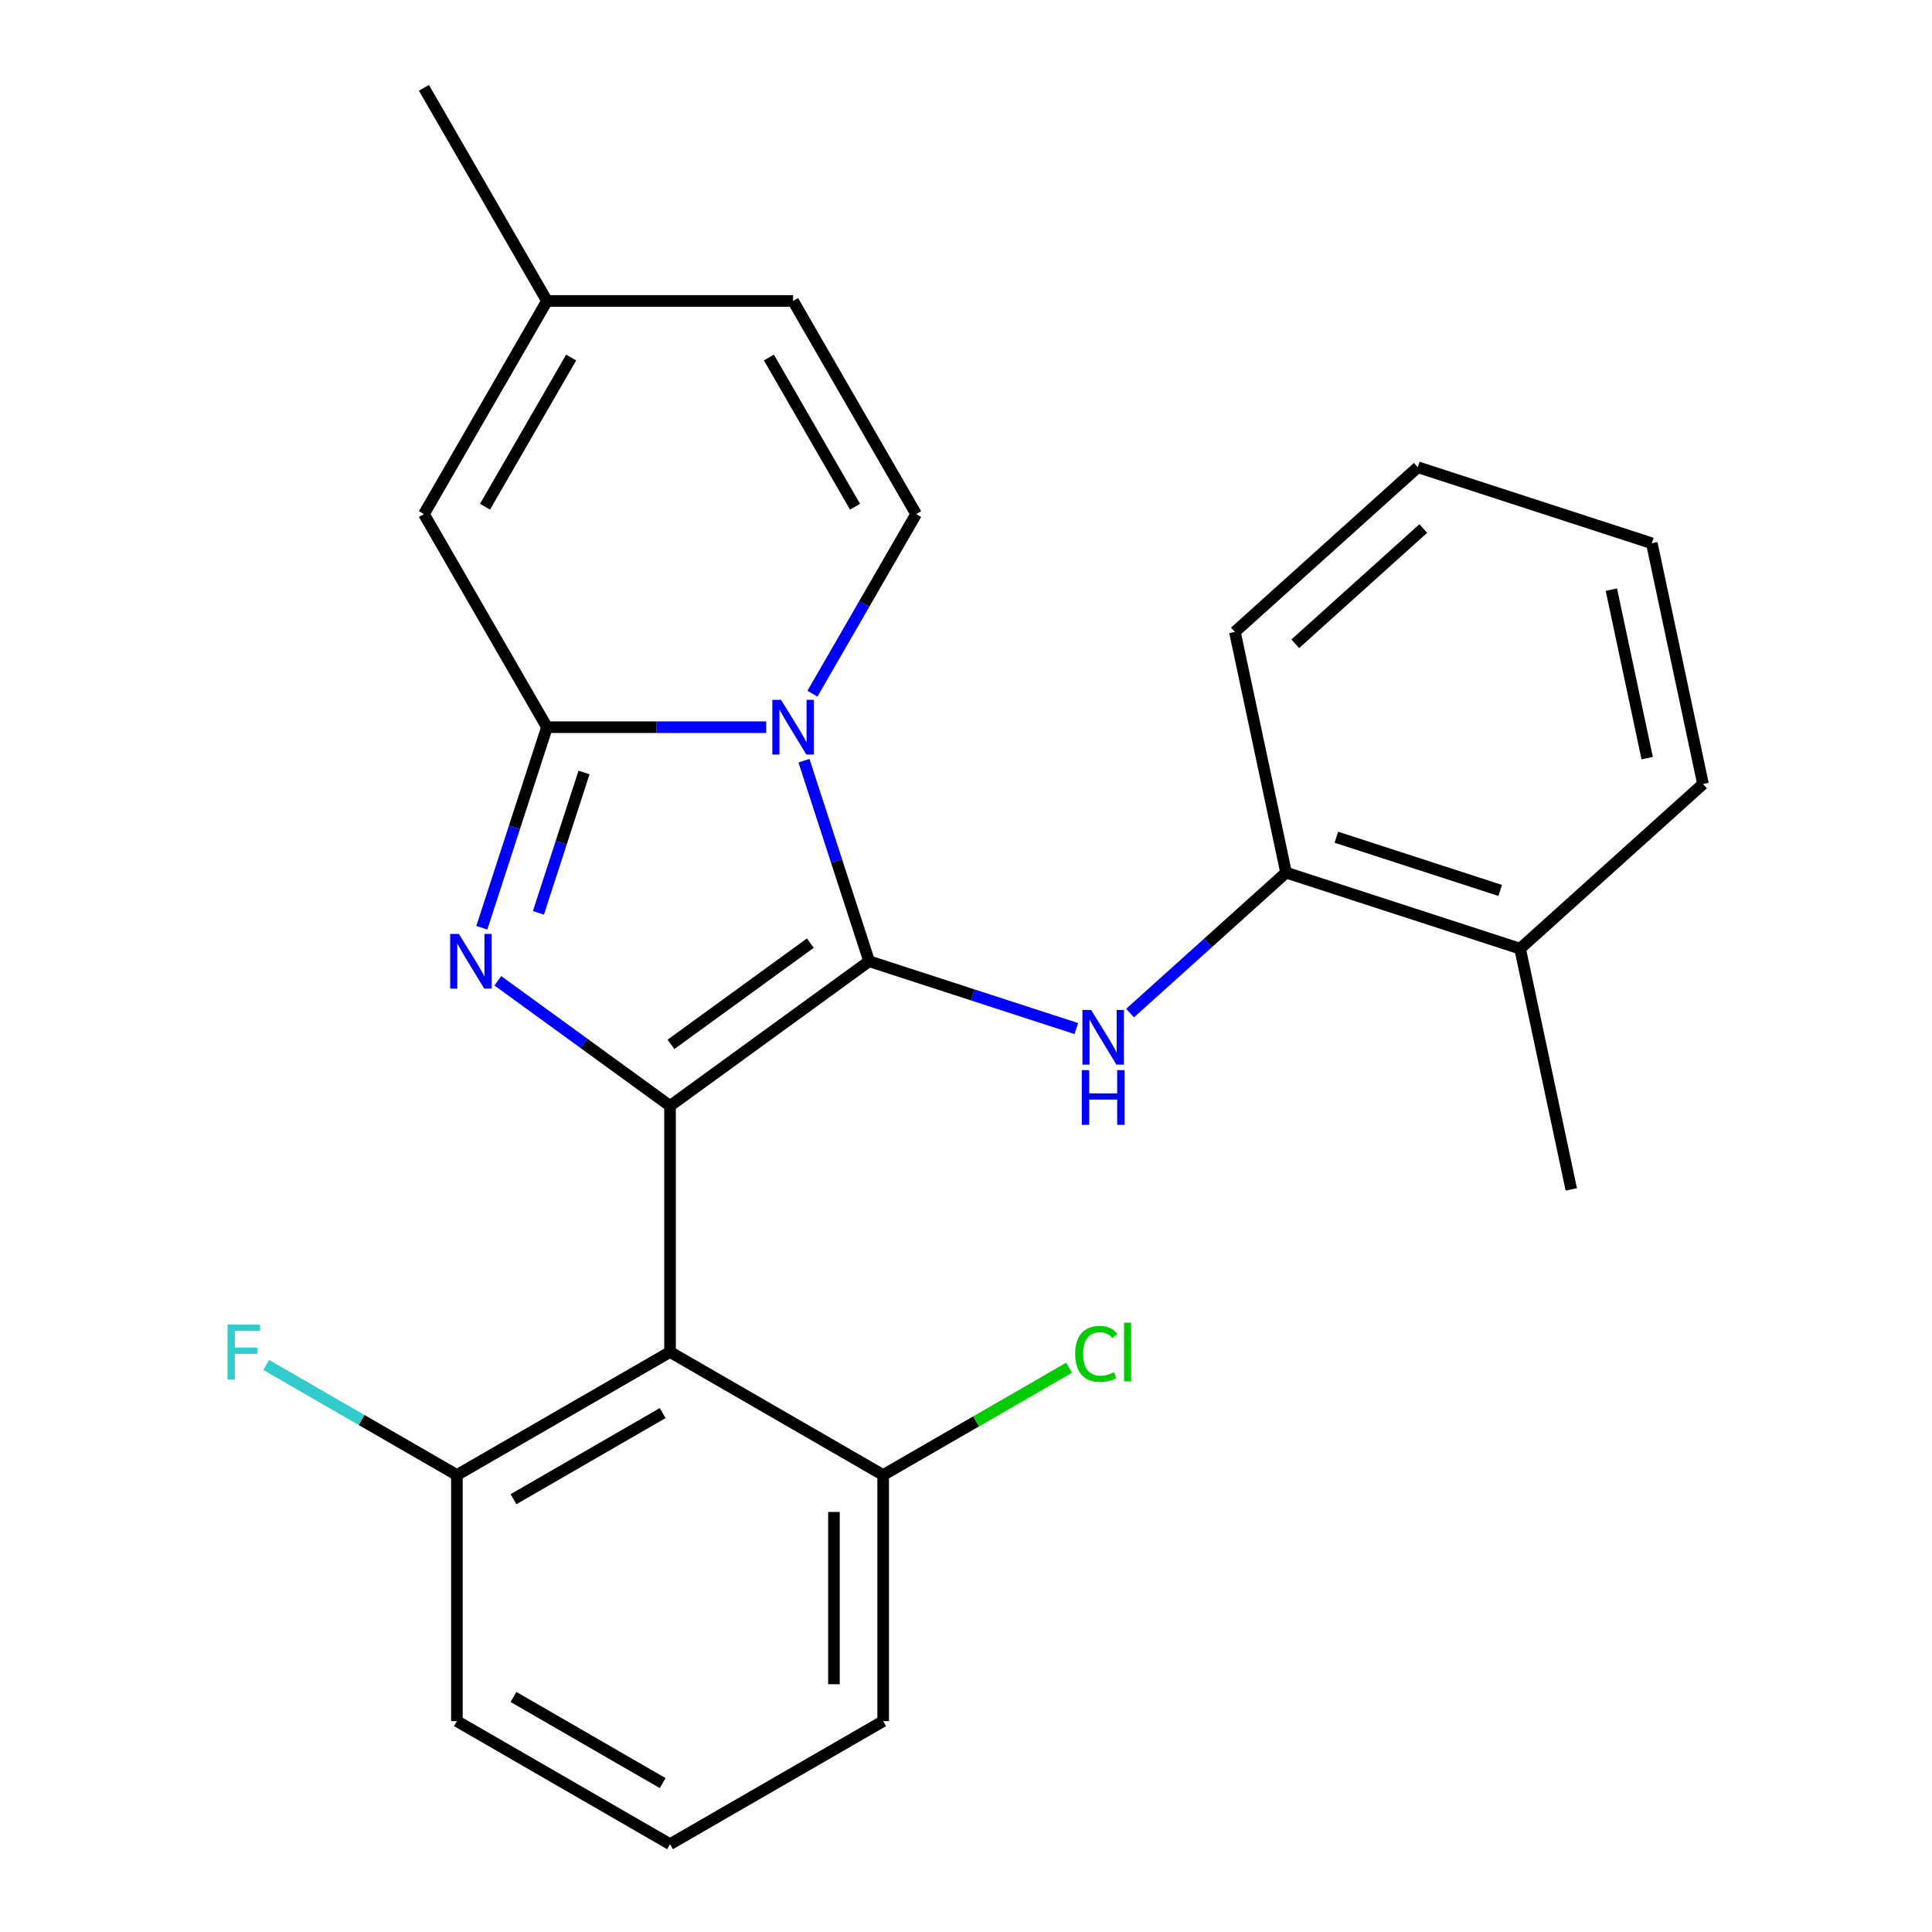 <?xml version='1.0' encoding='iso-8859-1'?>
<svg version='1.1' baseProfile='full'
              xmlns='http://www.w3.org/2000/svg'
                      xmlns:rdkit='http://www.rdkit.org/xml'
                      xmlns:xlink='http://www.w3.org/1999/xlink'
                  xml:space='preserve'
width='1000px' height='1000px' viewBox='0 0 1000 1000'>
<!-- END OF HEADER -->
<rect style='opacity:1.0;fill:#FFFFFF;stroke:none' width='1000' height='1000' x='0' y='0'> </rect>
<path class='bond-0' d='M 449.861,497.538 L 346.81,572.41' style='fill:none;fill-rule:evenodd;stroke:#000000;stroke-width:6px;stroke-linecap:butt;stroke-linejoin:miter;stroke-opacity:1' />
<path class='bond-0' d='M 419.429,488.159 L 347.293,540.569' style='fill:none;fill-rule:evenodd;stroke:#000000;stroke-width:6px;stroke-linecap:butt;stroke-linejoin:miter;stroke-opacity:1' />
<path class='bond-1' d='M 449.861,497.538 L 432.998,445.638' style='fill:none;fill-rule:evenodd;stroke:#000000;stroke-width:6px;stroke-linecap:butt;stroke-linejoin:miter;stroke-opacity:1' />
<path class='bond-1' d='M 432.998,445.638 L 416.134,393.738' style='fill:none;fill-rule:evenodd;stroke:#0000FF;stroke-width:6px;stroke-linecap:butt;stroke-linejoin:miter;stroke-opacity:1' />
<path class='bond-5' d='M 449.861,497.538 L 503.471,514.957' style='fill:none;fill-rule:evenodd;stroke:#000000;stroke-width:6px;stroke-linecap:butt;stroke-linejoin:miter;stroke-opacity:1' />
<path class='bond-5' d='M 503.471,514.957 L 557.081,532.376' style='fill:none;fill-rule:evenodd;stroke:#0000FF;stroke-width:6px;stroke-linecap:butt;stroke-linejoin:miter;stroke-opacity:1' />
<path class='bond-3' d='M 346.81,572.41 L 302.246,540.032' style='fill:none;fill-rule:evenodd;stroke:#000000;stroke-width:6px;stroke-linecap:butt;stroke-linejoin:miter;stroke-opacity:1' />
<path class='bond-3' d='M 302.246,540.032 L 257.683,507.655' style='fill:none;fill-rule:evenodd;stroke:#0000FF;stroke-width:6px;stroke-linecap:butt;stroke-linejoin:miter;stroke-opacity:1' />
<path class='bond-4' d='M 346.81,572.41 L 346.81,699.788' style='fill:none;fill-rule:evenodd;stroke:#000000;stroke-width:6px;stroke-linecap:butt;stroke-linejoin:miter;stroke-opacity:1' />
<path class='bond-2' d='M 396.574,376.394 L 339.847,376.394' style='fill:none;fill-rule:evenodd;stroke:#0000FF;stroke-width:6px;stroke-linecap:butt;stroke-linejoin:miter;stroke-opacity:1' />
<path class='bond-2' d='M 339.847,376.394 L 283.12,376.394' style='fill:none;fill-rule:evenodd;stroke:#000000;stroke-width:6px;stroke-linecap:butt;stroke-linejoin:miter;stroke-opacity:1' />
<path class='bond-6' d='M 420.513,359.049 L 447.351,312.565' style='fill:none;fill-rule:evenodd;stroke:#0000FF;stroke-width:6px;stroke-linecap:butt;stroke-linejoin:miter;stroke-opacity:1' />
<path class='bond-6' d='M 447.351,312.565 L 474.188,266.081' style='fill:none;fill-rule:evenodd;stroke:#000000;stroke-width:6px;stroke-linecap:butt;stroke-linejoin:miter;stroke-opacity:1' />
<path class='bond-7' d='M 283.12,376.394 L 219.431,266.081' style='fill:none;fill-rule:evenodd;stroke:#000000;stroke-width:6px;stroke-linecap:butt;stroke-linejoin:miter;stroke-opacity:1' />
<path class='bond-25' d='M 283.12,376.394 L 266.257,428.294' style='fill:none;fill-rule:evenodd;stroke:#000000;stroke-width:6px;stroke-linecap:butt;stroke-linejoin:miter;stroke-opacity:1' />
<path class='bond-25' d='M 266.257,428.294 L 249.394,480.194' style='fill:none;fill-rule:evenodd;stroke:#0000FF;stroke-width:6px;stroke-linecap:butt;stroke-linejoin:miter;stroke-opacity:1' />
<path class='bond-25' d='M 302.29,399.836 L 290.486,436.166' style='fill:none;fill-rule:evenodd;stroke:#000000;stroke-width:6px;stroke-linecap:butt;stroke-linejoin:miter;stroke-opacity:1' />
<path class='bond-25' d='M 290.486,436.166 L 278.682,472.496' style='fill:none;fill-rule:evenodd;stroke:#0000FF;stroke-width:6px;stroke-linecap:butt;stroke-linejoin:miter;stroke-opacity:1' />
<path class='bond-11' d='M 346.81,699.788 L 236.496,763.477' style='fill:none;fill-rule:evenodd;stroke:#000000;stroke-width:6px;stroke-linecap:butt;stroke-linejoin:miter;stroke-opacity:1' />
<path class='bond-11' d='M 343,731.404 L 265.781,775.987' style='fill:none;fill-rule:evenodd;stroke:#000000;stroke-width:6px;stroke-linecap:butt;stroke-linejoin:miter;stroke-opacity:1' />
<path class='bond-12' d='M 346.81,699.788 L 457.123,763.477' style='fill:none;fill-rule:evenodd;stroke:#000000;stroke-width:6px;stroke-linecap:butt;stroke-linejoin:miter;stroke-opacity:1' />
<path class='bond-8' d='M 584.93,524.363 L 625.298,488.015' style='fill:none;fill-rule:evenodd;stroke:#0000FF;stroke-width:6px;stroke-linecap:butt;stroke-linejoin:miter;stroke-opacity:1' />
<path class='bond-8' d='M 625.298,488.015 L 665.666,451.667' style='fill:none;fill-rule:evenodd;stroke:#000000;stroke-width:6px;stroke-linecap:butt;stroke-linejoin:miter;stroke-opacity:1' />
<path class='bond-9' d='M 474.188,266.081 L 410.499,155.768' style='fill:none;fill-rule:evenodd;stroke:#000000;stroke-width:6px;stroke-linecap:butt;stroke-linejoin:miter;stroke-opacity:1' />
<path class='bond-9' d='M 442.572,262.272 L 397.99,185.053' style='fill:none;fill-rule:evenodd;stroke:#000000;stroke-width:6px;stroke-linecap:butt;stroke-linejoin:miter;stroke-opacity:1' />
<path class='bond-26' d='M 219.431,266.081 L 283.12,155.768' style='fill:none;fill-rule:evenodd;stroke:#000000;stroke-width:6px;stroke-linecap:butt;stroke-linejoin:miter;stroke-opacity:1' />
<path class='bond-26' d='M 251.047,262.272 L 295.63,185.053' style='fill:none;fill-rule:evenodd;stroke:#000000;stroke-width:6px;stroke-linecap:butt;stroke-linejoin:miter;stroke-opacity:1' />
<path class='bond-13' d='M 665.666,451.667 L 786.81,491.03' style='fill:none;fill-rule:evenodd;stroke:#000000;stroke-width:6px;stroke-linecap:butt;stroke-linejoin:miter;stroke-opacity:1' />
<path class='bond-13' d='M 691.71,433.343 L 776.511,460.896' style='fill:none;fill-rule:evenodd;stroke:#000000;stroke-width:6px;stroke-linecap:butt;stroke-linejoin:miter;stroke-opacity:1' />
<path class='bond-17' d='M 665.666,451.667 L 639.183,327.072' style='fill:none;fill-rule:evenodd;stroke:#000000;stroke-width:6px;stroke-linecap:butt;stroke-linejoin:miter;stroke-opacity:1' />
<path class='bond-10' d='M 410.499,155.768 L 283.12,155.768' style='fill:none;fill-rule:evenodd;stroke:#000000;stroke-width:6px;stroke-linecap:butt;stroke-linejoin:miter;stroke-opacity:1' />
<path class='bond-20' d='M 283.12,155.768 L 219.431,45.455' style='fill:none;fill-rule:evenodd;stroke:#000000;stroke-width:6px;stroke-linecap:butt;stroke-linejoin:miter;stroke-opacity:1' />
<path class='bond-14' d='M 236.496,763.477 L 187.142,734.983' style='fill:none;fill-rule:evenodd;stroke:#000000;stroke-width:6px;stroke-linecap:butt;stroke-linejoin:miter;stroke-opacity:1' />
<path class='bond-14' d='M 187.142,734.983 L 137.788,706.488' style='fill:none;fill-rule:evenodd;stroke:#33CCCC;stroke-width:6px;stroke-linecap:butt;stroke-linejoin:miter;stroke-opacity:1' />
<path class='bond-18' d='M 236.496,763.477 L 236.496,890.856' style='fill:none;fill-rule:evenodd;stroke:#000000;stroke-width:6px;stroke-linecap:butt;stroke-linejoin:miter;stroke-opacity:1' />
<path class='bond-15' d='M 457.123,763.477 L 505.227,735.704' style='fill:none;fill-rule:evenodd;stroke:#000000;stroke-width:6px;stroke-linecap:butt;stroke-linejoin:miter;stroke-opacity:1' />
<path class='bond-15' d='M 505.227,735.704 L 553.331,707.931' style='fill:none;fill-rule:evenodd;stroke:#00CC00;stroke-width:6px;stroke-linecap:butt;stroke-linejoin:miter;stroke-opacity:1' />
<path class='bond-19' d='M 457.123,763.477 L 457.123,890.856' style='fill:none;fill-rule:evenodd;stroke:#000000;stroke-width:6px;stroke-linecap:butt;stroke-linejoin:miter;stroke-opacity:1' />
<path class='bond-19' d='M 431.647,782.584 L 431.647,871.749' style='fill:none;fill-rule:evenodd;stroke:#000000;stroke-width:6px;stroke-linecap:butt;stroke-linejoin:miter;stroke-opacity:1' />
<path class='bond-21' d='M 786.81,491.03 L 813.294,615.625' style='fill:none;fill-rule:evenodd;stroke:#000000;stroke-width:6px;stroke-linecap:butt;stroke-linejoin:miter;stroke-opacity:1' />
<path class='bond-22' d='M 786.81,491.03 L 881.471,405.797' style='fill:none;fill-rule:evenodd;stroke:#000000;stroke-width:6px;stroke-linecap:butt;stroke-linejoin:miter;stroke-opacity:1' />
<path class='bond-16' d='M 346.81,954.545 L 457.123,890.856' style='fill:none;fill-rule:evenodd;stroke:#000000;stroke-width:6px;stroke-linecap:butt;stroke-linejoin:miter;stroke-opacity:1' />
<path class='bond-27' d='M 346.81,954.545 L 236.496,890.856' style='fill:none;fill-rule:evenodd;stroke:#000000;stroke-width:6px;stroke-linecap:butt;stroke-linejoin:miter;stroke-opacity:1' />
<path class='bond-27' d='M 343,922.929 L 265.781,878.347' style='fill:none;fill-rule:evenodd;stroke:#000000;stroke-width:6px;stroke-linecap:butt;stroke-linejoin:miter;stroke-opacity:1' />
<path class='bond-23' d='M 639.183,327.072 L 733.843,241.839' style='fill:none;fill-rule:evenodd;stroke:#000000;stroke-width:6px;stroke-linecap:butt;stroke-linejoin:miter;stroke-opacity:1' />
<path class='bond-23' d='M 670.428,333.22 L 736.691,273.557' style='fill:none;fill-rule:evenodd;stroke:#000000;stroke-width:6px;stroke-linecap:butt;stroke-linejoin:miter;stroke-opacity:1' />
<path class='bond-28' d='M 881.471,405.797 L 854.988,281.202' style='fill:none;fill-rule:evenodd;stroke:#000000;stroke-width:6px;stroke-linecap:butt;stroke-linejoin:miter;stroke-opacity:1' />
<path class='bond-28' d='M 852.58,392.404 L 834.041,305.188' style='fill:none;fill-rule:evenodd;stroke:#000000;stroke-width:6px;stroke-linecap:butt;stroke-linejoin:miter;stroke-opacity:1' />
<path class='bond-24' d='M 733.843,241.839 L 854.988,281.202' style='fill:none;fill-rule:evenodd;stroke:#000000;stroke-width:6px;stroke-linecap:butt;stroke-linejoin:miter;stroke-opacity:1' />
<path  class='atom-2' d='M 404.239 362.234
L 413.519 377.234
Q 414.439 378.714, 415.919 381.394
Q 417.399 384.074, 417.479 384.234
L 417.479 362.234
L 421.239 362.234
L 421.239 390.554
L 417.359 390.554
L 407.399 374.154
Q 406.239 372.234, 404.999 370.034
Q 403.799 367.834, 403.439 367.154
L 403.439 390.554
L 399.759 390.554
L 399.759 362.234
L 404.239 362.234
' fill='#0000FF'/>
<path  class='atom-4' d='M 237.498 483.378
L 246.778 498.378
Q 247.698 499.858, 249.178 502.538
Q 250.658 505.218, 250.738 505.378
L 250.738 483.378
L 254.498 483.378
L 254.498 511.698
L 250.618 511.698
L 240.658 495.298
Q 239.498 493.378, 238.258 491.178
Q 237.058 488.978, 236.698 488.298
L 236.698 511.698
L 233.018 511.698
L 233.018 483.378
L 237.498 483.378
' fill='#0000FF'/>
<path  class='atom-6' d='M 564.745 522.74
L 574.025 537.74
Q 574.945 539.22, 576.425 541.9
Q 577.905 544.58, 577.985 544.74
L 577.985 522.74
L 581.745 522.74
L 581.745 551.06
L 577.865 551.06
L 567.905 534.66
Q 566.745 532.74, 565.505 530.54
Q 564.305 528.34, 563.945 527.66
L 563.945 551.06
L 560.265 551.06
L 560.265 522.74
L 564.745 522.74
' fill='#0000FF'/>
<path  class='atom-6' d='M 559.925 553.892
L 563.765 553.892
L 563.765 565.932
L 578.245 565.932
L 578.245 553.892
L 582.085 553.892
L 582.085 582.212
L 578.245 582.212
L 578.245 569.132
L 563.765 569.132
L 563.765 582.212
L 559.925 582.212
L 559.925 553.892
' fill='#0000FF'/>
<path  class='atom-15' d='M 117.763 685.628
L 134.603 685.628
L 134.603 688.868
L 121.563 688.868
L 121.563 697.468
L 133.163 697.468
L 133.163 700.748
L 121.563 700.748
L 121.563 713.948
L 117.763 713.948
L 117.763 685.628
' fill='#33CCCC'/>
<path  class='atom-16' d='M 556.516 700.768
Q 556.516 693.728, 559.796 690.048
Q 563.116 686.328, 569.396 686.328
Q 575.236 686.328, 578.356 690.448
L 575.716 692.608
Q 573.436 689.608, 569.396 689.608
Q 565.116 689.608, 562.836 692.488
Q 560.596 695.328, 560.596 700.768
Q 560.596 706.368, 562.916 709.248
Q 565.276 712.128, 569.836 712.128
Q 572.956 712.128, 576.596 710.248
L 577.716 713.248
Q 576.236 714.208, 573.996 714.768
Q 571.756 715.328, 569.276 715.328
Q 563.116 715.328, 559.796 711.568
Q 556.516 707.808, 556.516 700.768
' fill='#00CC00'/>
<path  class='atom-16' d='M 581.796 684.608
L 585.476 684.608
L 585.476 714.968
L 581.796 714.968
L 581.796 684.608
' fill='#00CC00'/>
</svg>
